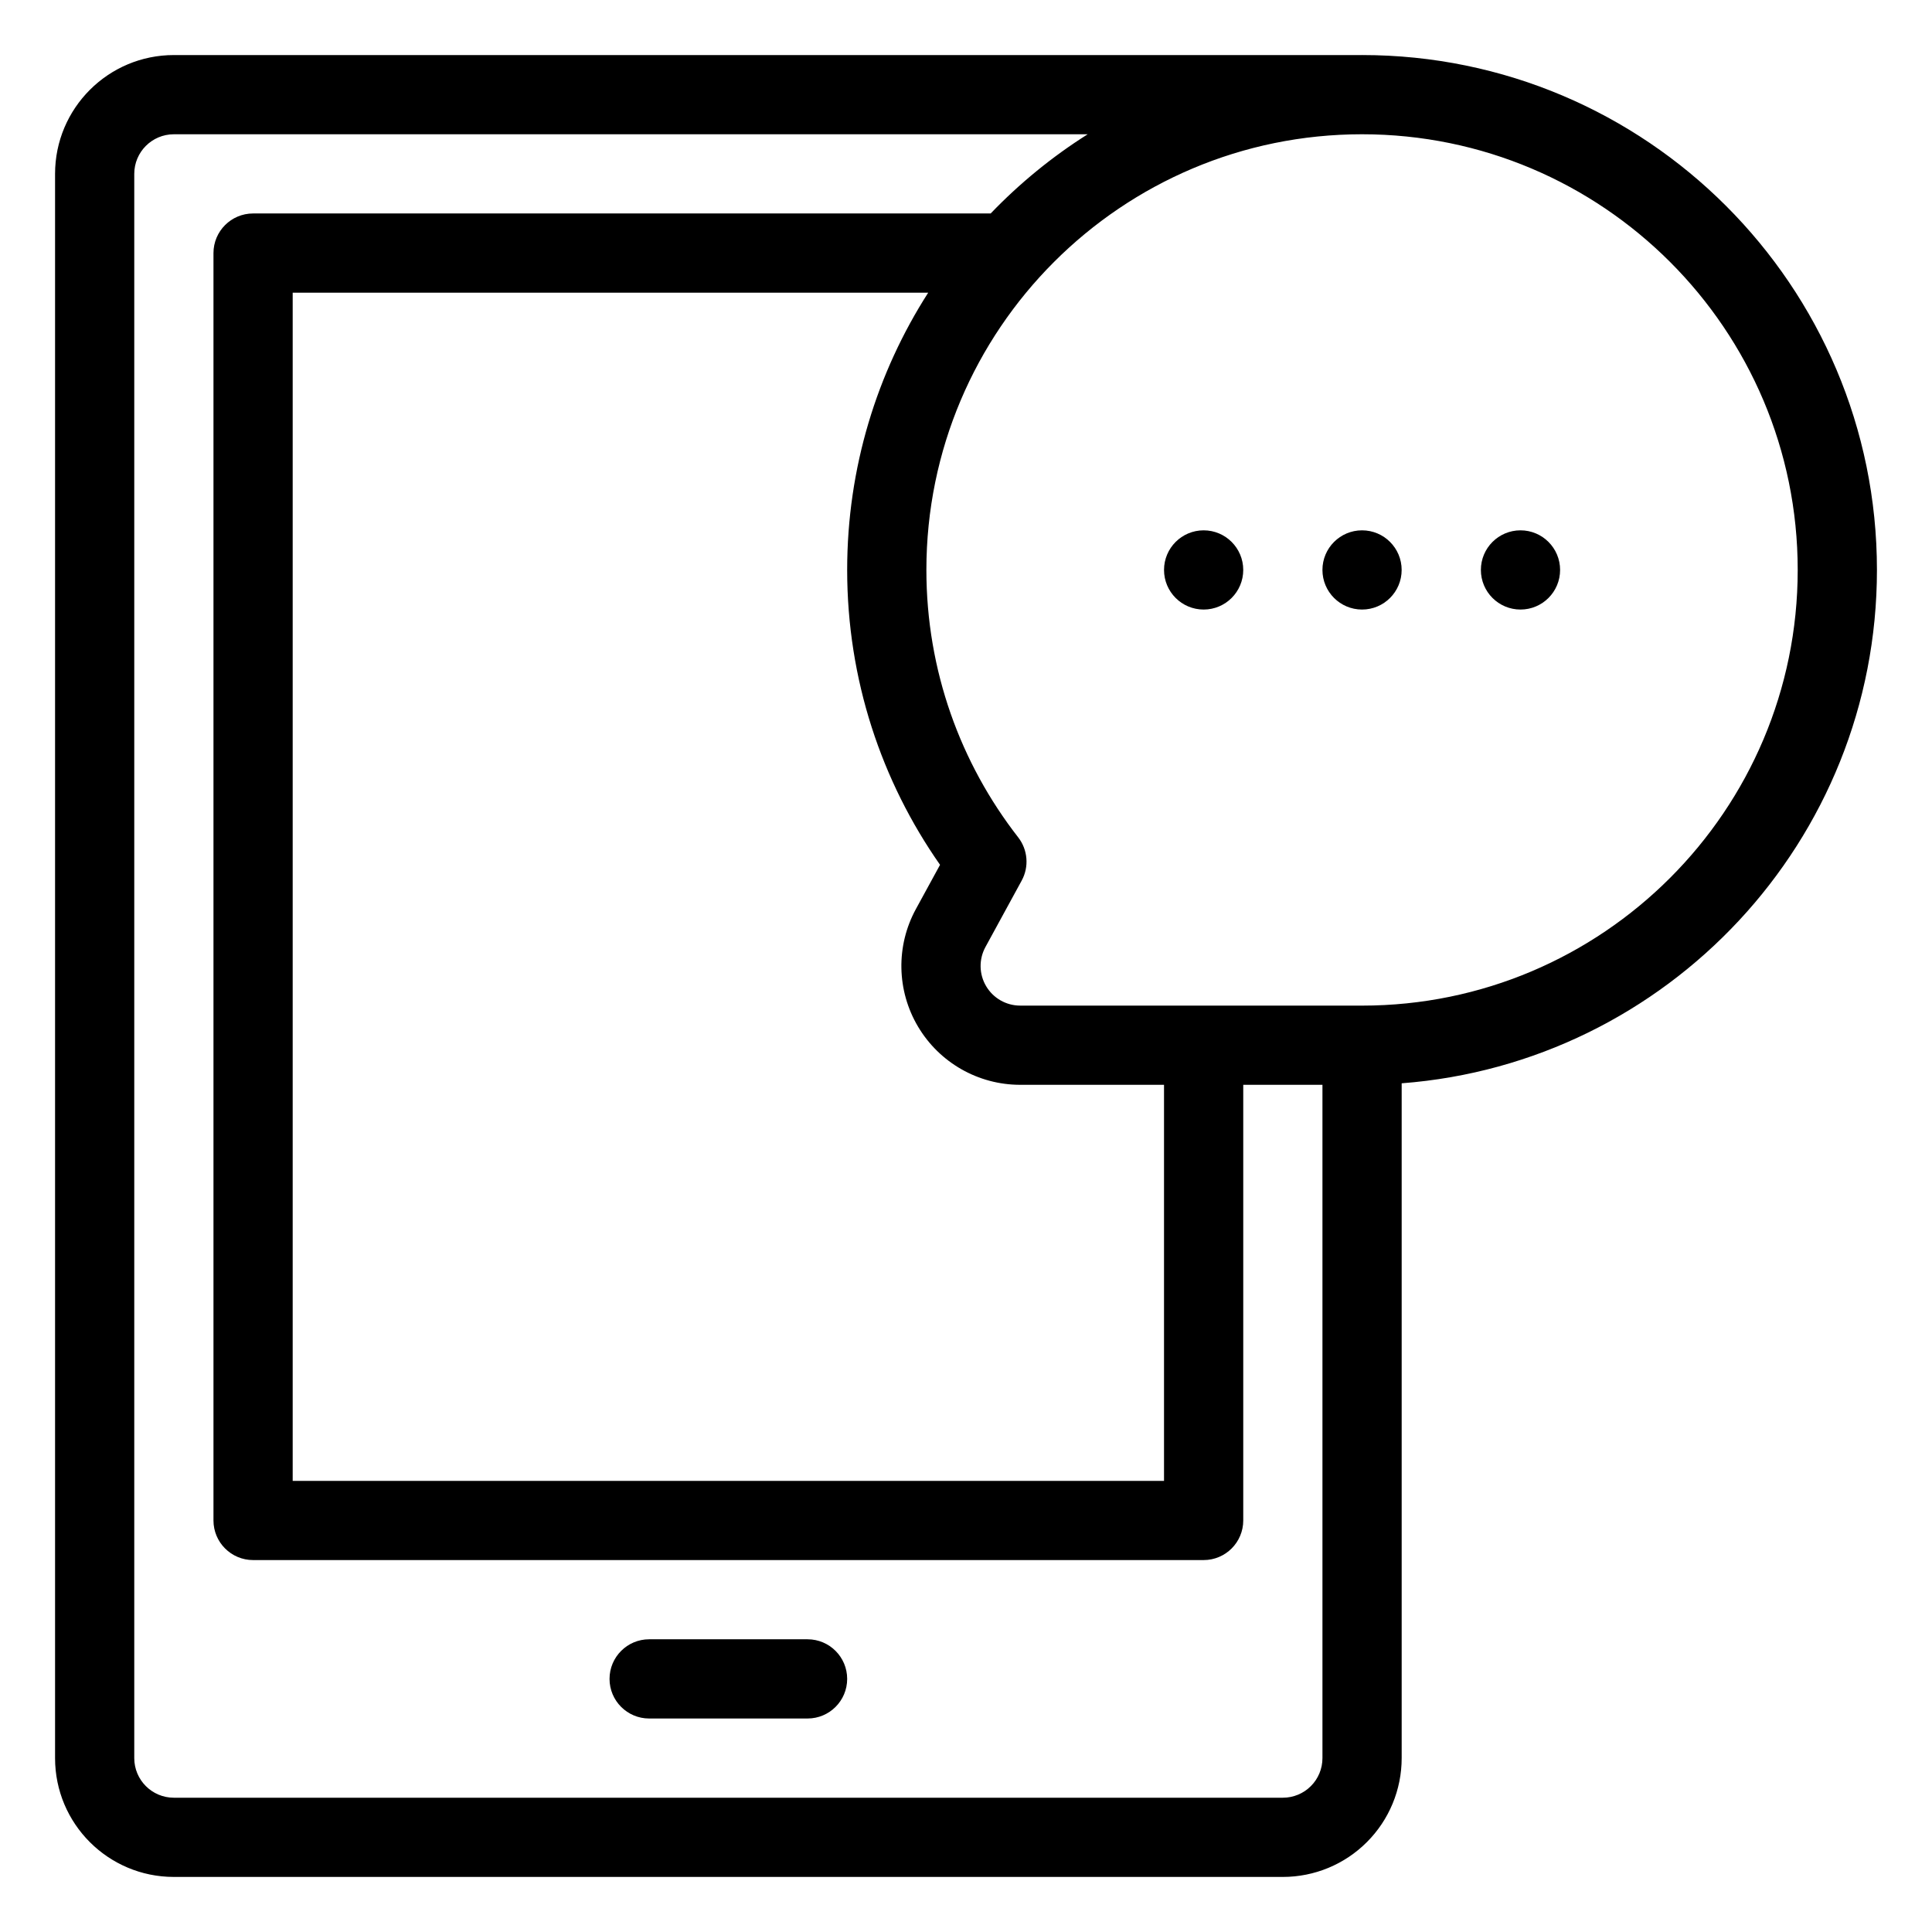 <?xml version="1.0" encoding="UTF-8"?>
<!-- Uploaded to: SVG Repo, www.svgrepo.com, Generator: SVG Repo Mixer Tools -->
<svg fill="#000000" width="800px" height="800px" version="1.1" viewBox="144 144 512 512" xmlns="http://www.w3.org/2000/svg">
 <g fill-rule="evenodd">
  <path d="m536.45 295.04c0 5.797 4.699 10.496 10.496 10.496s10.496-4.699 10.496-10.496c0-5.797-4.699-10.496-10.496-10.496s-10.496 4.699-10.496 10.496"/>
  <path d="m494.46 295.04c0 5.797 4.699 10.496 10.496 10.496s10.496-4.699 10.496-10.496c0-5.797-4.699-10.496-10.496-10.496s-10.496 4.699-10.496 10.496"/>
  <path d="m452.48 295.04c0 5.797 4.699 10.496 10.496 10.496 5.797 0 10.496-4.699 10.496-10.496 0-5.797-4.699-10.496-10.496-10.496-5.797 0-10.496 4.699-10.496 10.496"/>
  <path d="m504.96 158.59h-314.88c-17.391 0-31.488 14.098-31.488 31.488v419.84c0 17.395 14.098 31.488 31.488 31.488h293.89c8.355 0 16.367-3.316 22.266-9.227 5.906-5.898 9.223-13.906 9.223-22.262v-178.83c70.41-5.363 125.95-64.277 125.95-136.05 0-75.309-61.137-136.45-136.45-136.45zm-72.703 20.992h-242.18c-5.793 0-10.496 4.703-10.496 10.496v419.84c0 5.797 4.703 10.496 10.496 10.496h293.89c2.785 0 5.461-1.102 7.422-3.074 1.973-1.961 3.074-4.641 3.074-7.422v-178.43h-20.988v115.45c0 5.797-4.703 10.496-10.496 10.496h-251.91c-5.793 0-10.496-4.699-10.496-10.496v-335.87c0-5.793 4.703-10.496 10.496-10.496h195.47c7.672-7.988 16.297-15.051 25.715-20.992zm-42.27 41.984h-168.42v314.88h230.91v-104.96h-38.113c-11.113 0-21.402-5.859-27.078-15.422-5.668-9.551-5.891-21.391-0.566-31.152l6.402-11.723c-15.504-22.137-24.613-49.09-24.613-78.152 0-27.051 7.883-52.262 21.473-73.473zm114.97 188.93h-90.59c-3.703 0-7.137-1.953-9.027-5.144-1.887-3.18-1.961-7.125-0.188-10.379l9.605-17.605c2.004-3.672 1.637-8.176-0.938-11.48-15.238-19.566-24.316-44.156-24.316-70.848 0-63.723 51.734-115.46 115.45-115.46 63.723 0 115.46 51.734 115.46 115.46 0 63.719-51.734 115.46-115.46 115.46z"/>
  <path d="m316.03 599.42h41.984c5.793 0 10.496-4.699 10.496-10.496 0-5.793-4.703-10.496-10.496-10.496h-41.984c-5.793 0-10.496 4.703-10.496 10.496 0 5.797 4.703 10.496 10.496 10.496z"/>
 </g>
</svg>